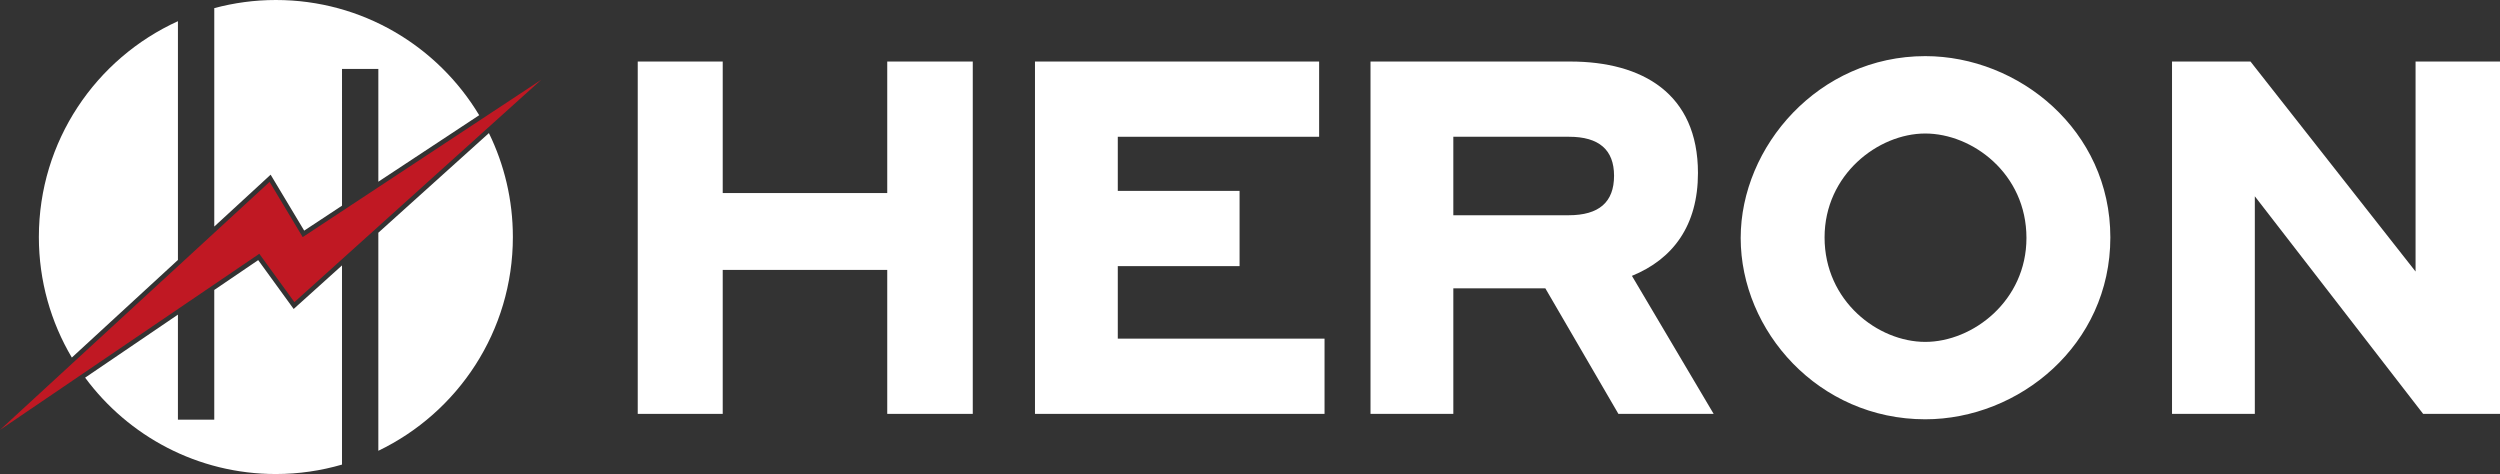 <?xml version="1.0" encoding="utf-8"?>
<!-- Generator: Adobe Illustrator 16.0.0, SVG Export Plug-In . SVG Version: 6.00 Build 0)  -->
<!DOCTYPE svg PUBLIC "-//W3C//DTD SVG 1.1//EN" "http://www.w3.org/Graphics/SVG/1.1/DTD/svg11.dtd">
<svg version="1.1" id="Layer_1" xmlns="http://www.w3.org/2000/svg" xmlns:xlink="http://www.w3.org/1999/xlink" x="0px" y="0px"
	 width="499.998px" height="94.804px" viewBox="47.102 252.598 499.998 94.804"
	 enable-background="new 47.102 252.598 499.998 94.804" xml:space="preserve">
<rect x="47.102" y="252.598" width="499.998" height="94.804" fill="#333333" stroke="none"/>
<g>
	<path fill="#FFFFFF" d="M82.688,304.59v-47.754c-16.4,7.456-27.813,23.973-27.813,43.162c0,8.807,2.41,17.047,6.594,24.111
		L82.688,304.59z"/>
	<path fill="#FFFFFF" d="M122.769,299.142v43.612c15.918-7.646,26.907-23.916,26.907-42.756c0-7.454-1.726-14.503-4.792-20.78
		L122.769,299.142z"/>
	<path fill="#FFFFFF" d="M105.838,314.393l-0.604-0.83l-6.494-8.943l-8.786,5.969v25.944h-7.268v-21.009l-18.56,12.606
		c8.632,11.688,22.502,19.272,38.146,19.272c4.595,0,9.027-0.666,13.229-1.885v-39.834l-8.904,8.021L105.838,314.393z"/>
	<path fill="#FFFFFF" d="M101.227,287.533l0.583,0.97l6.13,10.219l7.563-4.989V266.39h7.266v22.55l20.169-13.302
		c-8.285-13.802-23.395-23.04-40.663-23.04c-4.263,0-8.392,0.572-12.319,1.627v43.68l10.439-9.604L101.227,287.533z"/>
	<polygon fill="#C01823" points="101.019,288.979 47.102,338.58 98.962,303.354 105.981,313.02 155.337,268.563 107.644,300.02 	"/>
	<polygon fill="#FFFFFF" points="224.55,291.208 191.645,291.208 191.645,264.905 174.648,264.905 174.648,335.373 191.645,335.373 
		191.645,306.579 224.55,306.579 224.55,335.373 241.654,335.373 241.654,264.905 224.55,264.905 	"/>
	<polygon fill="#FFFFFF" points="270.658,305.823 295.014,305.823 295.014,290.775 270.658,290.775 270.658,279.951 
		310.926,279.951 310.926,264.905 254.097,264.905 254.097,335.373 312.008,335.373 312.008,320.326 270.658,320.326 	"/>
	<path fill="#FFFFFF" d="M386.693,287.204c0-15.912-11.147-22.299-25.545-22.299h-39.944v70.468h16.563V310.26h18.399l14.615,25.113
		h19.051l-16.345-27.604C381.713,304.414,386.693,297.703,386.693,287.204z M360.821,295.647h-23.056v-15.696h23.164
		c5.953,0,8.983,2.599,8.983,7.794C369.913,293.05,366.883,295.647,360.821,295.647z"/>
	<path fill="#FFFFFF" d="M432.149,263.823c-21.324,0-36.911,18.078-36.911,36.369c0,18.617,15.587,36.263,36.911,36.263
		c18.727,0,37.021-14.831,37.021-36.37C469.17,278.652,450.875,263.823,432.149,263.823z M432.149,320.977
		c-9.418,0-20.134-8.119-20.134-20.892c0-12.557,10.716-20.784,20.134-20.784s20.242,8.011,20.242,20.892
		C452.392,312.749,441.675,320.977,432.149,320.977z"/>
	<polygon fill="#FFFFFF" points="530.213,264.905 530.213,306.904 497.197,264.905 481.504,264.905 481.504,335.373 
		498.065,335.373 498.065,291.855 531.728,335.373 547.1,335.373 547.1,264.905 	"/>
</g>
</svg>
